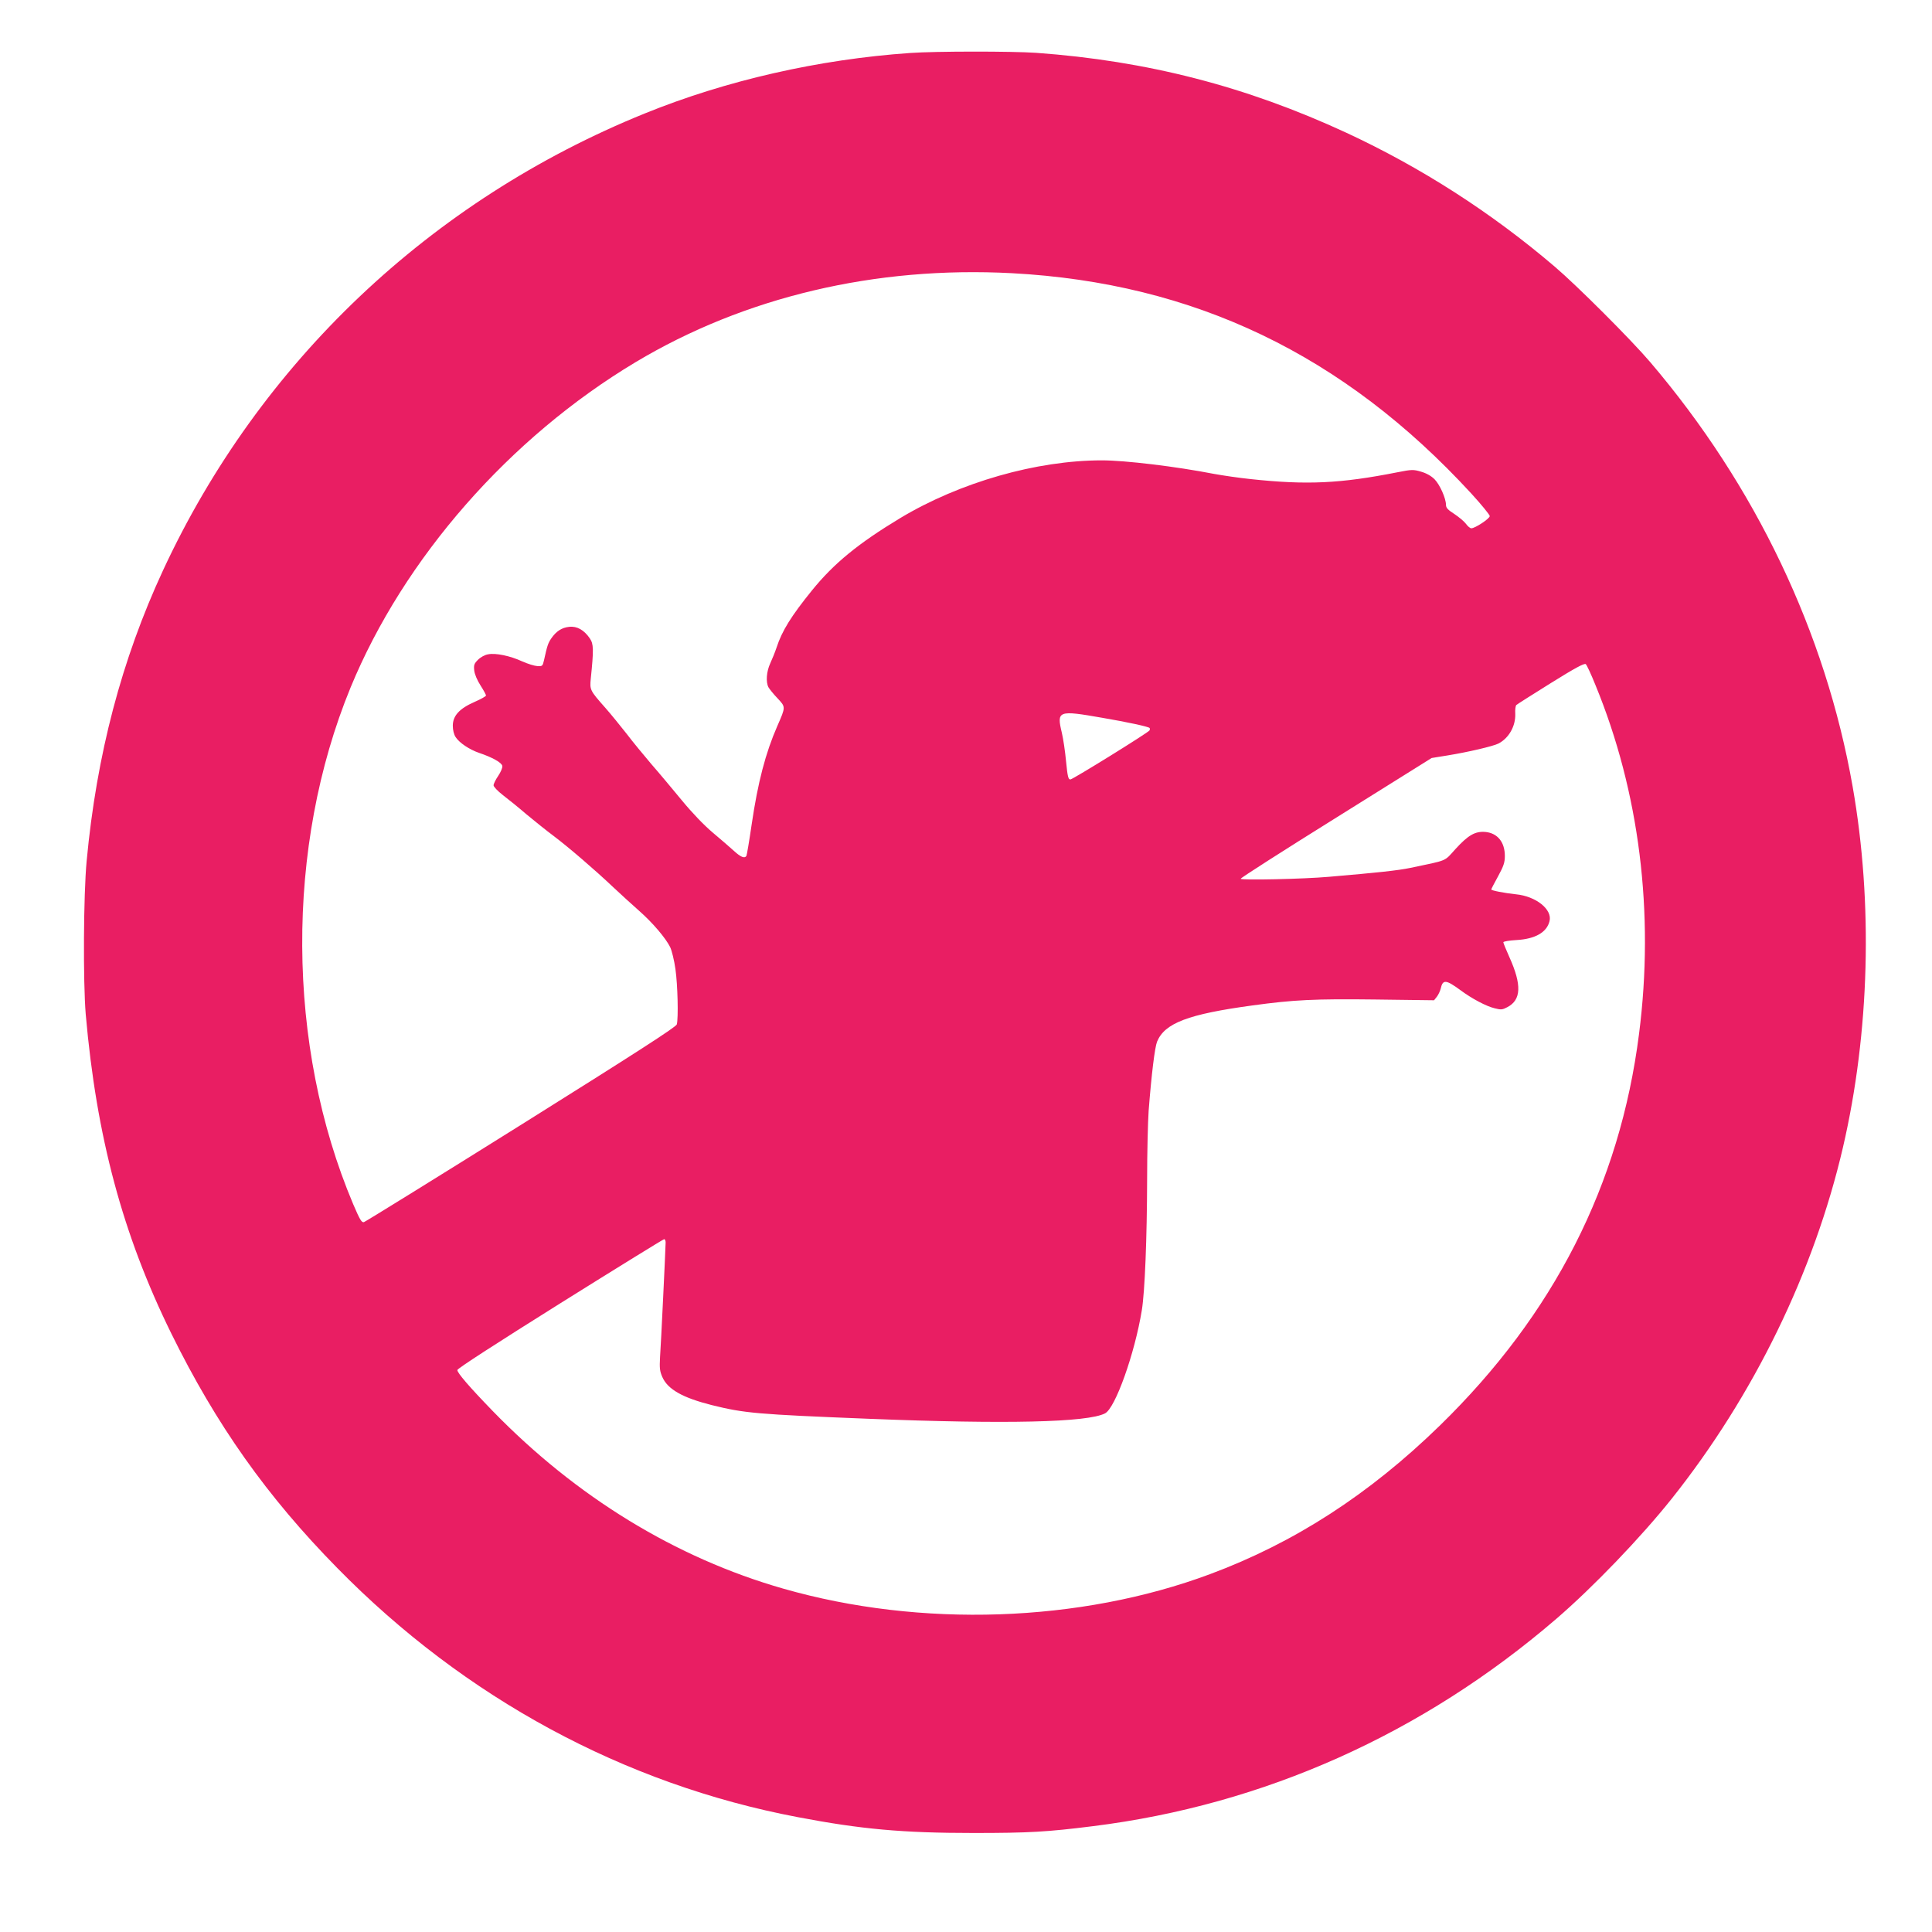 <?xml version="1.0" standalone="no"?>
<!DOCTYPE svg PUBLIC "-//W3C//DTD SVG 20010904//EN"
 "http://www.w3.org/TR/2001/REC-SVG-20010904/DTD/svg10.dtd">
<svg version="1.0" xmlns="http://www.w3.org/2000/svg"
 width="1280pt" height="1280pt" viewBox="0 0 1280 1280"
 preserveAspectRatio="xMidYMid meet">
<g transform="translate(0,1280) scale(0.1,-0.1)"
fill="#e91e63" stroke="none">
<path d="M6030 12449 c-606 -42 -1220 -182 -1759 -401 -1419 -575 -2552 -1650
-3191 -3027 -274 -591 -440 -1220 -506 -1926 -21 -223 -24 -800 -6 -1015 71
-811 244 -1458 567 -2115 298 -605 633 -1079 1100 -1554 845 -861 1900 -1432
3050 -1650 420 -80 694 -105 1165 -105 368 0 487 7 790 45 1133 141 2184 611
3070 1373 243 209 560 539 765 796 545 685 943 1503 1135 2328 177 763 200
1618 64 2392 -179 1018 -643 1992 -1341 2811 -125 147 -485 507 -632 632 -423
361 -887 658 -1380 887 -665 308 -1321 477 -2056 530 -161 11 -666 11 -835 -1z
m675 -1459 c1207 -65 2197 -540 3042 -1459 68 -74 123 -142 123 -150 0 -17
-97 -81 -122 -81 -8 0 -24 13 -36 30 -12 16 -47 45 -77 65 -42 27 -55 40 -55
60 0 43 -41 135 -76 170 -22 22 -54 40 -89 50 -51 15 -61 15 -157 -4 -379 -75
-601 -85 -973 -45 -77 8 -185 24 -240 34 -257 50 -591 90 -745 90 -432 0 -940
-145 -1335 -382 -277 -167 -440 -300 -585 -479 -137 -169 -199 -268 -235 -379
-10 -30 -29 -77 -42 -105 -25 -54 -30 -123 -12 -158 7 -12 33 -45 60 -73 55
-59 55 -56 -1 -184 -78 -178 -129 -373 -170 -652 -16 -110 -32 -204 -35 -209
-12 -18 -37 -8 -83 34 -26 24 -89 78 -140 121 -57 48 -136 130 -205 214 -62
75 -152 183 -202 240 -49 58 -123 147 -163 200 -41 52 -104 130 -142 173 -102
115 -103 119 -96 192 20 195 19 230 -6 267 -38 56 -85 83 -137 77 -49 -5 -86
-29 -119 -77 -21 -31 -27 -49 -48 -145 -9 -38 -11 -40 -44 -38 -19 1 -64 15
-100 31 -80 37 -176 57 -226 47 -21 -3 -50 -19 -67 -36 -26 -26 -29 -35 -25
-72 3 -25 20 -65 42 -99 20 -31 36 -61 36 -66 0 -5 -34 -24 -75 -42 -101 -44
-145 -92 -145 -158 0 -29 7 -58 19 -76 25 -38 91 -82 155 -104 89 -30 151 -65
154 -87 2 -12 -11 -41 -27 -65 -17 -25 -31 -53 -31 -63 0 -9 27 -38 62 -65 34
-26 105 -83 157 -128 53 -44 134 -109 181 -144 99 -75 267 -219 395 -340 50
-47 126 -116 169 -154 91 -80 177 -182 206 -241 11 -23 27 -88 35 -146 15
-104 20 -324 9 -366 -5 -17 -270 -188 -1030 -664 -564 -353 -1033 -643 -1043
-646 -15 -4 -27 16 -71 119 -444 1050 -451 2369 -17 3424 352 854 1051 1653
1887 2154 723 433 1590 638 2495 590z m3865 -2728 c291 -707 392 -1509 289
-2312 -127 -999 -564 -1858 -1320 -2595 -467 -455 -963 -776 -1522 -984 -861
-321 -1918 -357 -2828 -96 -713 204 -1372 608 -1924 1176 -157 162 -235 253
-235 272 0 10 254 174 680 441 374 234 685 426 690 426 6 0 10 -10 10 -22 -1
-51 -31 -679 -37 -759 -4 -73 -2 -93 15 -132 36 -82 134 -137 327 -186 218
-54 295 -61 1045 -91 907 -36 1445 -24 1561 36 68 34 197 396 244 684 20 124
34 475 35 870 0 173 5 376 10 450 19 245 41 422 56 459 51 123 206 182 634
240 271 37 407 44 813 39 l388 -5 19 24 c10 13 21 37 25 53 14 62 34 61 132
-11 74 -55 170 -106 225 -119 42 -11 52 -10 84 7 93 48 97 148 14 332 -22 49
-40 93 -40 98 0 6 39 12 88 15 123 7 200 51 218 125 20 77 -89 165 -222 178
-76 8 -164 25 -164 32 0 3 20 42 45 87 37 68 45 92 45 135 0 91 -48 151 -128
159 -68 6 -114 -20 -199 -113 -77 -85 -47 -72 -299 -125 -82 -17 -212 -31
-539 -59 -170 -15 -585 -24 -585 -13 0 6 285 188 633 405 l632 395 105 17
c136 22 303 61 338 79 69 36 114 116 111 197 -2 27 2 53 7 58 5 5 108 70 228
145 162 101 222 133 232 126 7 -6 36 -68 64 -138z m-3265 -218 c164 -28 303
-58 311 -67 3 -3 3 -10 0 -16 -10 -16 -506 -323 -524 -325 -14 -1 -19 17 -29
119 -6 66 -19 152 -28 190 -35 147 -26 151 270 99z"/>
</g>
</svg>
